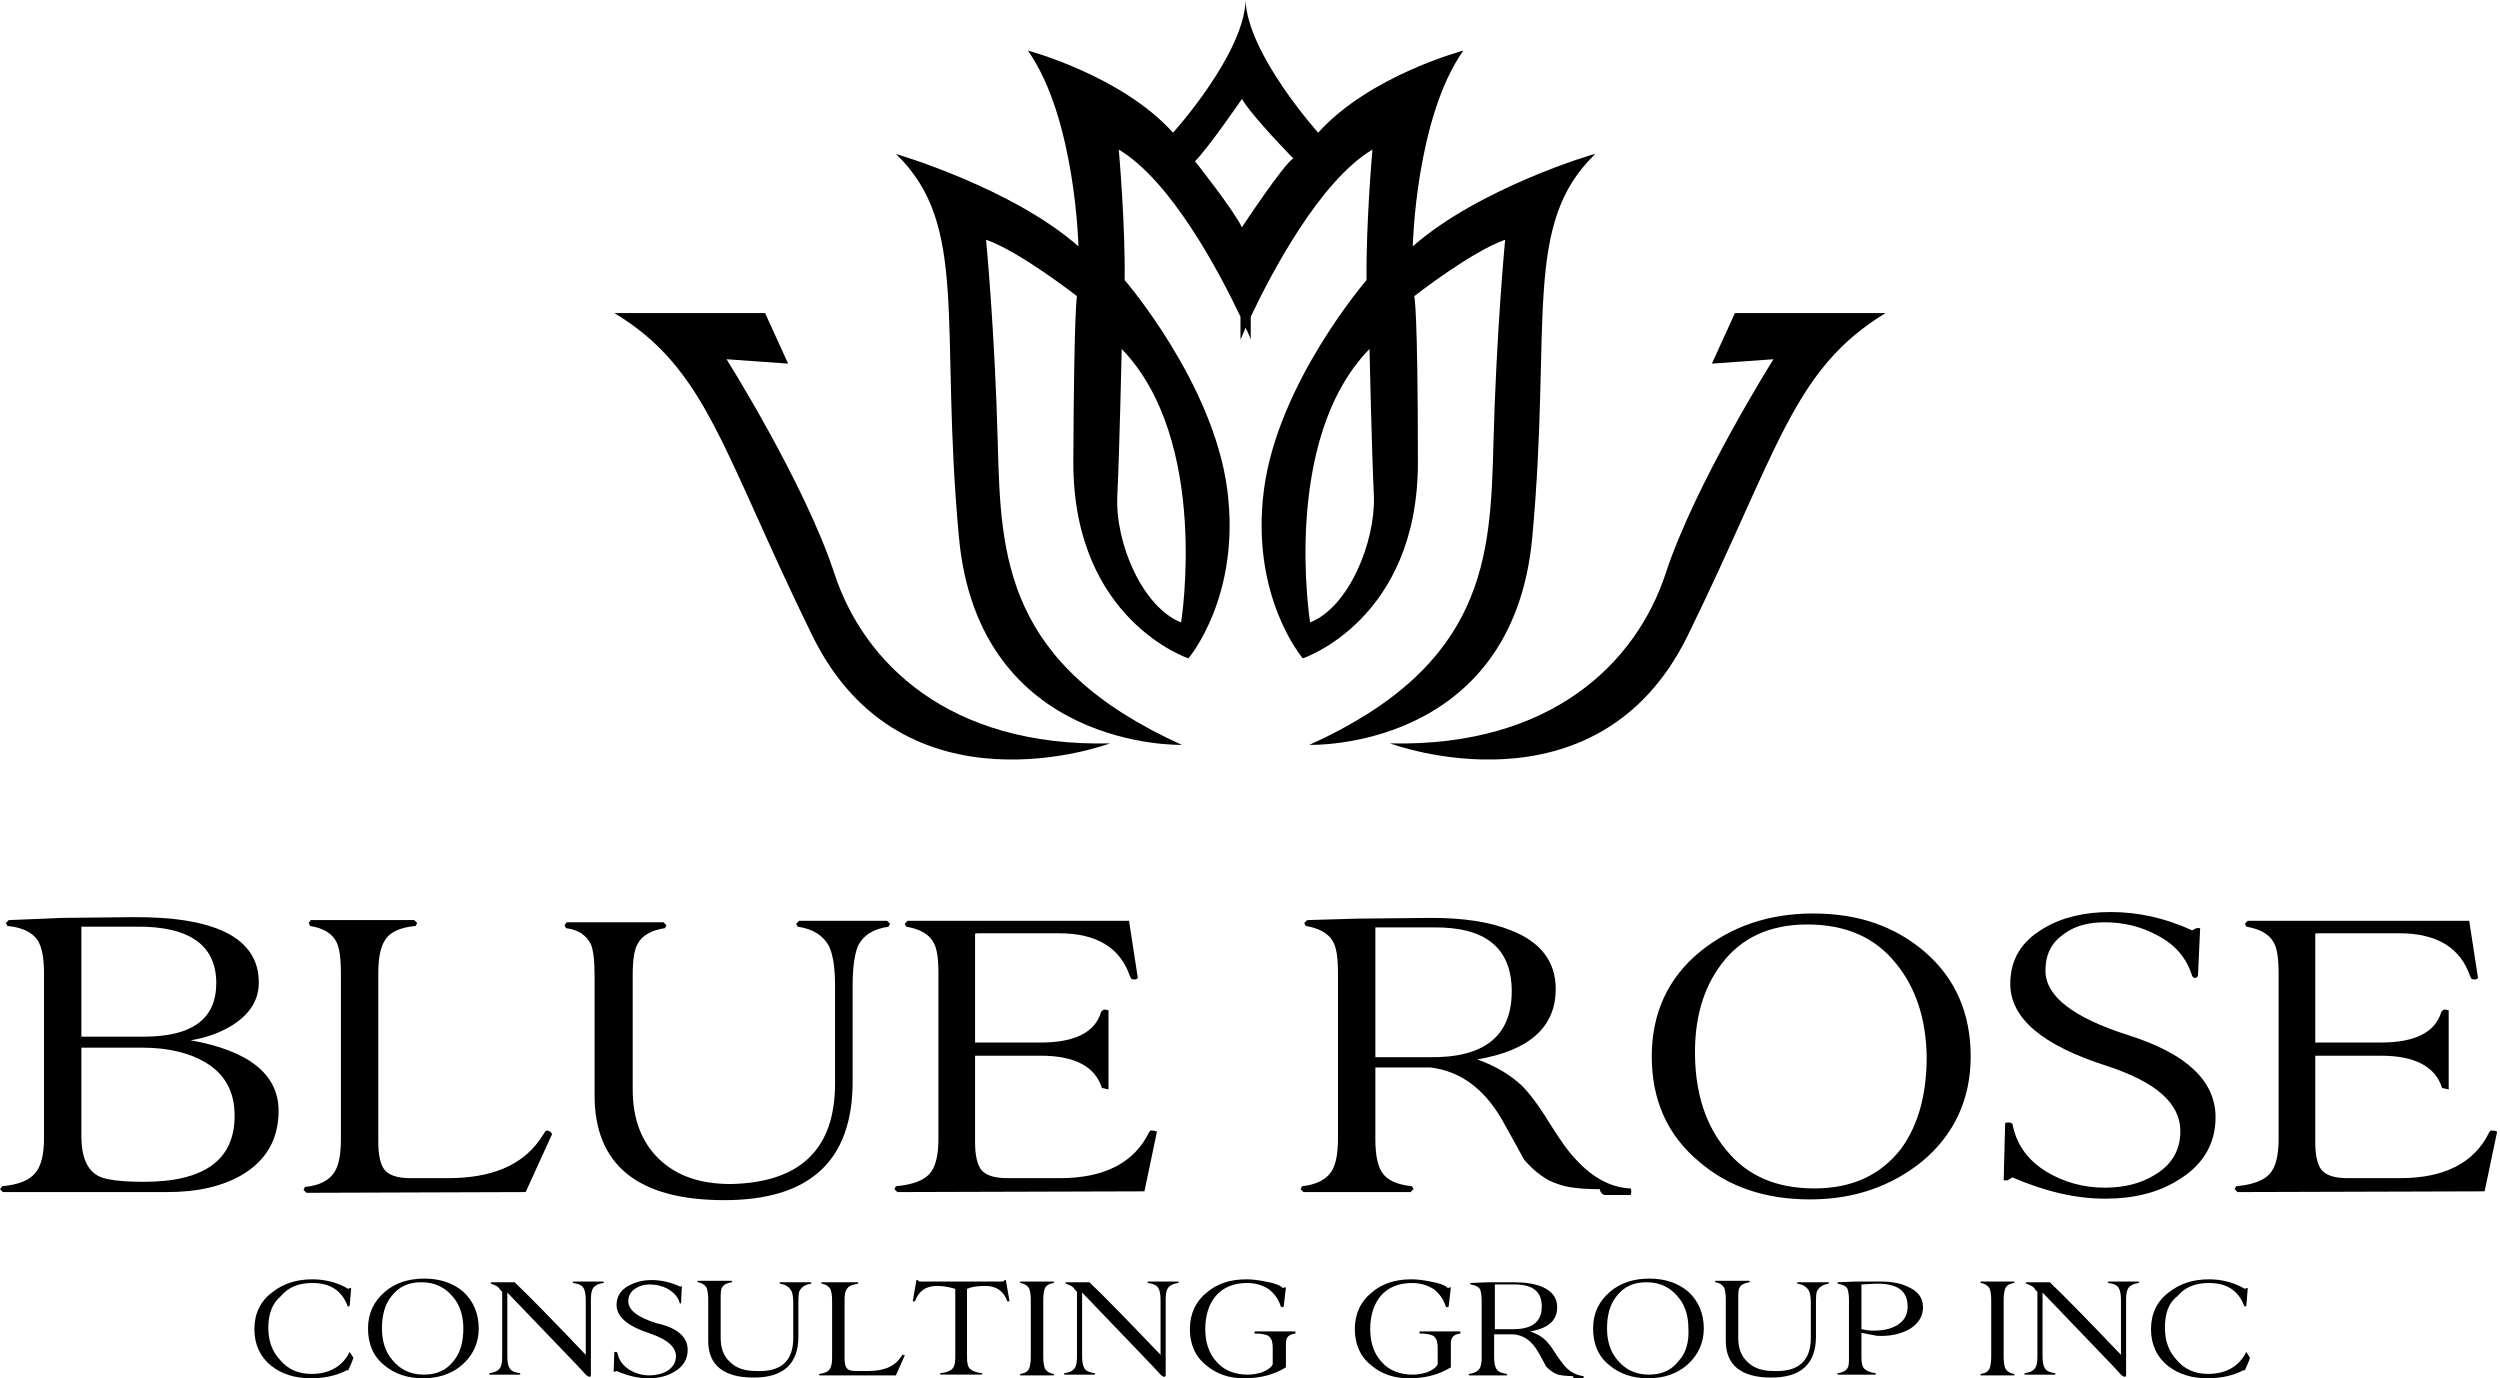 <svg width="341" height="188" viewBox="0 0 341 188" fill="none" xmlns="http://www.w3.org/2000/svg">
<g clip-path="url(#clip0_8276_1383)">
<path d="M104.401 42.799L107.501 49.599L99.101 48.999C99.101 48.999 109.801 65.999 113.801 78.199C117.801 90.399 129.401 101.899 151.401 101.399C151.401 101.399 123.201 111.999 110.801 86.699C98.401 61.399 96.501 50.399 83.801 42.699H104.401V42.799Z" fill="black"/>
<path d="M236.602 42.799L233.502 49.599L241.902 48.999C241.902 48.999 231.202 65.999 227.202 78.199C223.202 90.399 211.602 101.899 189.602 101.399C189.602 101.399 217.802 111.999 230.202 86.699C242.602 61.399 244.502 50.399 257.202 42.699H236.602V42.799Z" fill="black"/>
<path d="M192.701 33.6C192.701 33.6 193.101 16.1 199.601 6.9C199.601 6.9 186.801 10.3 179.801 18.1C179.801 18.1 170.201 7.4 169.901 0.1C169.601 7.5 160.001 18.1 160.001 18.1C153.001 10.3 140.201 6.9 140.201 6.9C146.701 16.1 147.101 33.6 147.101 33.6C138.001 25.6 122.201 21 122.201 21C132.301 30.7 128.101 44.2 130.801 73.3C133.501 102.4 161.201 101.6 161.201 101.6C137.101 90.7 136.501 76 136.101 60.6C135.701 45.2 134.501 32.7 134.501 32.7C139.101 34.3 146.901 40.4 146.901 40.4C146.901 40.4 146.501 41.6 146.401 63.1C146.401 84.6 162.101 89.8 162.101 89.8C162.101 89.8 169.301 81.4 167.401 66.8C165.501 52.2 153.401 38.2 153.401 38.2C153.501 30.5 152.601 20.4 152.601 20.4C159.801 24.7 166.401 37.3 169.201 43.2V46.3C169.201 46.3 169.501 45.7 169.901 44.7C170.401 45.7 170.601 46.3 170.601 46.3V43.2C173.401 37.3 180.001 24.7 187.201 20.4C187.201 20.4 186.301 30.5 186.401 38.2C186.401 38.2 174.301 52.2 172.401 66.8C170.501 81.4 177.701 89.8 177.701 89.8C177.701 89.8 193.401 84.6 193.401 63.1C193.401 41.6 192.901 40.4 192.901 40.4C192.901 40.4 200.701 34.3 205.301 32.7C205.301 32.7 204.101 45.2 203.701 60.6C203.301 76 202.701 90.7 178.601 101.6C178.601 101.6 206.301 102.5 209.001 73.3C211.701 44.1 207.601 30.6 217.601 21C217.601 20.9 201.801 25.6 192.701 33.6ZM153.001 47.6C165.101 60.1 161.101 84.9 161.101 84.9C155.801 82.8 152.101 74 152.401 67.7C152.701 61.4 153.001 47.6 153.001 47.6ZM169.401 31C168.101 28.4 163.001 22 163.001 22C164.801 20.2 169.401 13.5 169.401 13.5C170.801 15.9 176.401 21.6 176.401 21.6C175.001 22.5 169.401 31 169.401 31ZM178.701 84.9C178.701 84.9 174.701 60 186.801 47.6C186.801 47.6 187.101 61.5 187.401 67.7C187.601 73.9 184.001 82.8 178.701 84.9Z" fill="black"/>
<path d="M22.8 162.6H0.4L0 162.2L0.3 161.8C2.5 161.6 4 161 4.8 160C5.6 159.1 6 157.5 6 155.3V132.7C6 130.6 5.7 129.1 5.1 128.2C4.3 127.1 3 126.5 1 126.3L0.8 125.9L1.2 125.5L8.6 125.2L18 125.1C29.5 125 35.3 128 35.3 134C35.3 136.2 34.3 138 32.2 139.5C30.5 140.7 28.4 141.5 26 141.9C34 143.3 38 146.6 38 151.5C38 155.3 36.4 158.2 33.1 160.2C30.4 161.8 27 162.6 22.8 162.6ZM11.1 141.4H19.6C26.2 141.4 29.5 139 29.5 134.1C29.5 128.9 25.8 126.3 18.5 126.4H11.1V141.4ZM11.1 142.8V155C11.1 157.8 11.9 159.6 13.4 160.4C14.3 160.9 16.4 161.2 19.6 161.2C27.9 161.2 32 158.2 32 152.2C32 148.9 30.7 146.5 28 144.9C25.8 143.6 22.9 142.9 19.4 142.9H11.1V142.8Z" fill="black"/>
<path d="M51.6 132.8V155.8C51.6 157.6 51.9 158.8 52.4 159.5C53 160.3 54.2 160.7 56 160.7H61.1C67 160.7 71.1 159 73.6 155.5L74.4 154.3C74.5 154.2 74.6 154.2 74.7 154.2L74.9 154.3C75.1 154.3 75.2 154.5 75.3 154.7L71.7 162.6L41.8 162.7L41.4 162.3L41.6 161.9C43.6 161.7 44.9 161 45.6 159.9C46.2 159 46.5 157.5 46.5 155.4V132.8C46.5 130.7 46.3 129.3 45.9 128.5C45.3 127.3 44.1 126.6 42.3 126.3L42.1 125.9L42.4 125.5H56.5L56.9 125.9L56.7 126.3C54.6 126.5 53.3 127.1 52.6 128.1C51.9 129.1 51.6 130.6 51.6 132.8Z" fill="black"/>
<path d="M113.9 147.8V134.4C113.9 131.9 113.6 130.2 113.1 129.1C112.3 127.6 110.9 126.7 108.8 126.4L108.6 126L109 125.6H121L121.4 126L121.2 126.4C119.1 126.7 117.7 127.6 117 129.1C116.6 130.1 116.3 131.8 116.3 134.4V147.5C116.3 158.3 110.5 163.7 98.8 163.7C87 163.7 81.1 158.9 81.1 149.4V133C81.1 130.9 80.9 129.5 80.6 128.8C80 127.6 78.9 126.8 77.2 126.6L77 126.2L77.3 125.8H90.5L90.9 126.2L90.7 126.6C88.8 126.9 87.6 127.6 87 128.7C86.5 129.5 86.3 131 86.3 133V148.6C86.3 152.6 87.5 155.8 89.9 158.1C92.3 160.4 95.5 161.5 99.7 161.5C109.1 161.3 113.9 156.8 113.9 147.8Z" fill="black"/>
<path d="M122.4 162.6L122 162.2L122.2 161.8C124.5 161.6 126 161 126.8 160.1C127.6 159.2 128 157.6 128 155.4V132.8C128 130.7 127.8 129.3 127.3 128.5C126.7 127.4 125.4 126.7 123.6 126.4L123.4 126L123.8 125.6H130.6H154L155.2 133.4C155.1 133.5 155 133.6 154.8 133.6C154.6 133.6 154.5 133.6 154.3 133.5L154.1 133.1C152.8 129.3 149.6 127.3 144.5 127.3H133.6C133.2 127.3 133 127.3 133 127.4V142.2H142C146.6 142.2 149.4 140.8 150.2 138C150.4 137.8 150.5 137.7 150.7 137.7L151.2 137.8V148.6L150.3 148.4C149.4 145.5 146.6 144 142 144H133V155.8C133 157.6 133.3 158.8 133.8 159.5C134.4 160.3 135.6 160.7 137.4 160.7H144.6C150.6 160.7 154.7 158.6 156.7 154.5L156.9 154.2C157.5 154.2 157.8 154.3 157.8 154.4L156.1 162.5L122.4 162.6Z" fill="black"/>
<path d="M187.6 145.501V155.401C187.6 157.501 187.9 159.001 188.5 159.901C189.2 161.001 190.6 161.601 192.6 161.801L192.8 162.201L192.4 162.601H177.8L177.4 162.201L177.6 161.801C179.5 161.601 180.9 160.901 181.6 159.801C182.2 158.901 182.5 157.401 182.5 155.301V132.701C182.5 130.701 182.3 129.201 181.8 128.401C181.2 127.301 179.9 126.601 178.1 126.301L177.9 125.901L178.3 125.501L185.1 125.301L195.2 125.201C199.5 125.201 203.1 125.701 206.1 126.901C210.2 128.501 212.2 131.201 212.2 134.901C212.2 140.101 208.6 143.301 201.5 144.501C204 145.401 206 146.601 207.6 148.101C208.6 149.101 209.9 150.801 211.3 153.101C212.8 155.501 214 157.201 215 158.201C217.3 160.701 219.8 162.001 222.4 162.101C222.5 162.201 222.5 162.301 222.5 162.501C222.5 162.701 222.5 162.901 222.4 163.001H219C218.6 163.001 218.3 162.701 218.2 162.201C215.7 162.201 213.8 162.001 212.5 161.501C210.9 161.001 209.4 159.901 207.9 158.201C207.2 156.901 206.2 155.101 204.8 152.601C202.4 148.501 199.2 146.101 195.1 145.601H187.6V145.501ZM187.6 144.201H195C202.5 144.301 206.2 141.301 206.2 135.201C206.2 129.301 202.6 126.401 195.5 126.501H187.6V144.201Z" fill="black"/>
<path d="M268.801 144.1C268.801 150 266.501 154.8 262.201 158.4C258.001 161.8 252.901 163.6 246.901 163.6C240.801 163.6 235.701 161.9 231.701 158.4C227.401 154.8 225.301 150 225.301 144.1C225.301 138.2 227.501 133.4 231.901 129.8C236.101 126.4 241.201 124.6 247.301 124.6C253.401 124.6 258.401 126.3 262.501 129.8C266.701 133.4 268.801 138.2 268.801 144.1ZM262.801 144.1C262.701 138.9 261.301 134.7 258.601 131.4C255.701 127.8 251.701 126.1 246.501 126.1C241.401 126.1 237.501 127.9 234.801 131.5C232.301 134.8 231.101 139 231.201 144.1C231.301 149.3 232.701 153.5 235.401 156.8C238.301 160.4 242.301 162.1 247.501 162.1C252.601 162.1 256.501 160.3 259.301 156.7C261.701 153.4 262.801 149.2 262.801 144.1Z" fill="black"/>
<path d="M302.201 152.4C302.201 156 300.501 158.9 297.201 160.9C294.401 162.7 291.001 163.5 287.101 163.5C283.101 163.5 278.901 162.5 274.501 160.6L273.801 161H273.301L273.501 153.2C273.701 153.1 273.801 153.1 274.001 153.1C274.201 153.1 274.401 153.2 274.501 153.3C275.001 156 276.501 158.2 279.101 159.8C281.401 161.2 284.101 162 287.101 162C289.801 162 292.101 161.4 294.001 160.2C296.301 158.8 297.401 156.8 297.401 154.3C297.401 150.5 294.101 147.6 287.401 145.4C278.601 142.6 274.201 138.9 274.201 134.2C274.201 130.9 275.701 128.4 278.801 126.6C281.301 125.1 284.401 124.4 287.901 124.4C291.601 124.4 295.301 125.2 299.001 126.9L299.601 126.6H300.101L299.801 133.1C299.701 133.3 299.501 133.4 299.401 133.4C299.301 133.4 299.101 133.3 299.001 133.1C298.301 130.8 296.801 128.9 294.301 127.6C292.101 126.4 289.701 125.8 287.101 125.8C284.801 125.8 283.001 126.3 281.501 127.4C279.801 128.6 279.001 130.2 279.001 132.4C279.001 135.9 282.801 138.8 290.301 141.2C298.201 143.7 302.201 147.4 302.201 152.4Z" fill="black"/>
<path d="M305.201 162.6L304.801 162.2L305.001 161.8C307.301 161.6 308.801 161 309.601 160.1C310.401 159.2 310.801 157.6 310.801 155.4V132.8C310.801 130.7 310.601 129.3 310.101 128.5C309.501 127.4 308.201 126.7 306.401 126.4L306.201 126L306.601 125.6H313.401H336.801L338.001 133.4C337.901 133.5 337.801 133.6 337.601 133.6C337.401 133.6 337.301 133.6 337.101 133.5L336.901 133.1C335.601 129.3 332.401 127.3 327.301 127.3H316.401C316.001 127.3 315.801 127.3 315.801 127.4V142.2H324.801C329.401 142.2 332.201 140.8 333.001 138C333.201 137.8 333.301 137.7 333.501 137.7L334.001 137.8V148.6L333.101 148.4C332.201 145.5 329.401 144 324.801 144H315.801V155.8C315.801 157.6 316.101 158.8 316.601 159.5C317.201 160.3 318.401 160.7 320.201 160.7H327.401C333.401 160.7 337.501 158.6 339.501 154.5L339.701 154.2C340.301 154.2 340.601 154.3 340.601 154.4L338.901 162.5L305.201 162.6Z" fill="black"/>
<path d="M36.599 181.1C36.599 182.9 37.099 184.3 38.199 185.5C39.299 186.8 40.699 187.4 42.499 187.4C44.899 187.4 46.699 186.4 47.699 184.4L48.199 185.2C47.999 185.9 47.699 186.4 47.499 186.9H47.299C45.999 187.6 44.299 188 42.399 188C40.199 188 38.399 187.4 36.999 186.3C35.499 185.1 34.699 183.4 34.699 181.3C34.699 179.2 35.499 177.5 37.099 176.3C38.599 175.1 40.399 174.5 42.599 174.5C44.299 174.5 45.999 174.9 47.499 175.8L47.699 175.7H47.899L47.699 178.1C47.599 178.2 47.599 178.2 47.599 178.2C47.499 178.2 47.399 178.2 47.399 178.1C46.599 176 44.999 175 42.599 175C40.699 175 39.299 175.6 38.299 176.8C37.099 177.8 36.599 179.3 36.599 181.1Z" fill="black"/>
<path d="M65.299 181.2C65.299 183.2 64.499 184.9 62.999 186.2C61.599 187.4 59.799 188 57.699 188C55.599 188 53.799 187.4 52.399 186.2C50.899 185 50.199 183.3 50.199 181.2C50.199 179.1 50.999 177.5 52.499 176.2C53.899 175 55.699 174.4 57.899 174.4C59.999 174.4 61.799 175 63.199 176.2C64.599 177.5 65.299 179.2 65.299 181.2ZM63.199 181.2C63.199 179.4 62.699 177.9 61.699 176.8C60.699 175.6 59.299 174.9 57.499 174.9C55.699 174.9 54.399 175.5 53.399 176.8C52.499 177.9 52.099 179.4 52.099 181.2C52.099 183 52.599 184.5 53.599 185.6C54.599 186.8 55.999 187.5 57.799 187.5C59.599 187.5 60.899 186.9 61.899 185.6C62.799 184.5 63.199 183 63.199 181.2Z" fill="black"/>
<path d="M79.899 184.801V177.301C79.899 176.601 79.799 176.001 79.599 175.701C79.399 175.301 78.899 175.101 78.199 175.001L78.099 174.901L78.199 174.801H82.299L82.399 174.901L82.299 175.001C81.599 175.101 81.199 175.301 80.899 175.701C80.699 176.001 80.599 176.501 80.599 177.201V187.601C80.599 187.701 80.499 187.801 80.399 187.801C80.299 187.801 80.199 187.701 79.999 187.601L78.699 186.201L69.199 176.301V185.001C69.199 185.701 69.299 186.301 69.499 186.601C69.699 187.001 70.199 187.201 70.899 187.301L70.999 187.401L70.899 187.501H66.799L66.699 187.401L66.799 187.301C67.499 187.201 67.899 187.001 68.199 186.601C68.399 186.301 68.499 185.801 68.499 185.101V176.201L68.199 175.901C67.999 175.501 67.599 175.301 66.999 175.101L66.899 175.001L66.999 174.901H70.199C72.399 177.001 75.599 180.301 79.899 184.801Z" fill="black"/>
<path d="M93.799 184.1C93.799 185.4 93.199 186.4 91.999 187.1C90.999 187.7 89.799 188 88.499 188C87.099 188 85.699 187.7 84.099 187L83.899 187.1H83.699L83.799 184.4C83.899 184.4 83.899 184.4 83.999 184.4C84.099 184.4 84.099 184.4 84.199 184.5C84.399 185.5 84.899 186.2 85.799 186.8C86.599 187.3 87.499 187.6 88.599 187.6C89.499 187.6 90.299 187.4 90.999 187C91.799 186.5 92.199 185.8 92.199 185C92.199 183.7 90.999 182.7 88.699 181.9C85.599 180.9 84.099 179.6 84.099 178C84.099 176.9 84.599 176 85.699 175.4C86.599 174.9 87.599 174.6 88.899 174.6C90.199 174.6 91.499 174.9 92.799 175.5L92.999 175.4L92.899 177.7C92.899 177.8 92.799 177.8 92.799 177.8C92.799 177.8 92.699 177.8 92.699 177.7C92.499 176.9 91.899 176.3 91.099 175.8C90.299 175.4 89.499 175.2 88.599 175.2C87.799 175.2 87.199 175.4 86.599 175.8C85.999 176.2 85.699 176.8 85.699 177.5C85.699 178.7 86.999 179.7 89.599 180.5C92.399 181.1 93.799 182.4 93.799 184.1Z" fill="black"/>
<path d="M108.2 182.501V177.801C108.2 176.901 108.1 176.301 107.9 176.001C107.6 175.501 107.1 175.201 106.4 175.101L106.3 175.001L106.4 174.901H110.6L110.7 175.001L110.6 175.101C109.9 175.201 109.4 175.501 109.1 176.001C108.9 176.301 108.9 177.001 108.9 177.801V182.301C108.9 186.001 106.9 187.901 102.8 187.901C98.7 187.901 96.6 186.201 96.6 182.901V177.201C96.6 176.501 96.5 176.001 96.4 175.701C96.2 175.301 95.8 175.001 95.2 174.901L95.1 174.801L95.2 174.701H99.8L99.9 174.801L99.8 174.901C99.2 175.001 98.7 175.201 98.5 175.601C98.3 175.901 98.3 176.401 98.3 177.101V182.501C98.3 183.901 98.7 185.001 99.6 185.801C100.4 186.601 101.6 187.001 103 187.001C106.6 187.201 108.2 185.601 108.2 182.501Z" fill="black"/>
<path d="M115.199 177.3V185.3C115.199 185.9 115.299 186.4 115.499 186.6C115.699 186.9 116.099 187 116.699 187H118.499C120.499 187 121.999 186.4 122.799 185.2L123.099 184.8H123.199H123.299C123.399 184.8 123.399 184.9 123.399 184.9L122.199 187.6H111.799L111.699 187.5L111.799 187.4C112.499 187.3 112.999 187.1 113.199 186.7C113.399 186.4 113.499 185.9 113.499 185.2V177.4C113.499 176.7 113.399 176.2 113.299 175.9C113.099 175.5 112.699 175.2 112.099 175.1L111.999 175L112.099 174.9H116.999L117.099 175L116.999 175.1C116.299 175.2 115.799 175.4 115.599 175.7C115.299 176 115.199 176.6 115.199 177.3Z" fill="black"/>
<path d="M131.9 185.1C131.9 185.9 132 186.4 132.3 186.7C132.6 187 133.1 187.2 133.9 187.3L134 187.4L133.9 187.5H128.3L128.2 187.4L128.3 187.3C129.1 187.2 129.6 187 129.9 186.7C130.2 186.4 130.3 185.8 130.3 185.1V175.8C129.6 175.6 128.8 175.4 127.8 175.4C126.3 175.4 125.3 176.1 124.8 177.5H124.5L125 174.6H125.2C125.2 174.7 125.3 174.8 125.5 174.8H136.7C136.9 174.8 137 174.7 137 174.6H137.2L137.7 177.5H137.4C136.9 176.1 135.9 175.4 134.4 175.4C133.4 175.4 132.6 175.5 131.9 175.8V185.1Z" fill="black"/>
<path d="M142.3 185.101C142.3 185.801 142.4 186.301 142.5 186.601C142.7 187.001 143.1 187.301 143.7 187.401L143.8 187.501L143.7 187.601H139.2L139.1 187.501L139.2 187.401C139.8 187.301 140.2 187.101 140.4 186.601C140.5 186.301 140.6 185.801 140.6 185.101V177.301C140.6 176.601 140.5 176.101 140.4 175.801C140.2 175.401 139.8 175.101 139.2 175.001L139.1 174.901L139.2 174.801H143.7L143.8 174.901L143.7 175.001C143.1 175.101 142.7 175.301 142.5 175.801C142.4 176.101 142.3 176.601 142.3 177.301V185.101Z" fill="black"/>
<path d="M158.3 184.801V177.301C158.3 176.601 158.2 176.001 158 175.701C157.8 175.301 157.3 175.101 156.6 175.001L156.5 174.901L156.6 174.801H160.7L160.8 174.901L160.7 175.001C160 175.101 159.6 175.301 159.3 175.701C159.1 176.001 159 176.501 159 177.201V187.601C159 187.701 158.9 187.801 158.8 187.801C158.7 187.801 158.6 187.701 158.4 187.601L157.1 186.201L147.6 176.301V185.001C147.6 185.701 147.7 186.301 147.9 186.601C148.1 187.001 148.6 187.201 149.3 187.301L149.4 187.401L149.3 187.501H145.2L145.1 187.401L145.2 187.301C145.9 187.201 146.3 187.001 146.6 186.601C146.8 186.301 146.9 185.801 146.9 185.101V176.201L146.6 175.901C146.4 175.501 146 175.301 145.4 175.101L145.3 175.001L145.4 174.901H148.6C150.8 177.001 154 180.301 158.3 184.801Z" fill="black"/>
<path d="M164.399 181.3C164.399 183.1 164.899 184.6 165.899 185.7C166.899 186.9 168.399 187.5 170.199 187.5C170.799 187.5 171.399 187.4 172.099 187.2C172.899 186.9 173.399 186.5 173.599 186.1V183.9C173.599 183.2 173.499 182.7 173.199 182.4C172.999 182.1 172.499 182 171.699 181.9H171.199L171.099 181.8C171.099 181.7 171.099 181.7 171.199 181.6H176.599C176.699 181.6 176.699 181.7 176.699 181.7C176.699 181.8 176.699 181.8 176.699 181.9C175.799 182 175.399 182.4 175.399 183.2V186.5C173.799 187.5 171.899 188 169.699 188C167.599 188 165.899 187.4 164.499 186.2C162.999 185 162.299 183.3 162.299 181.3C162.299 179.2 163.099 177.5 164.599 176.3C165.999 175.1 167.799 174.5 169.999 174.5C170.799 174.5 171.599 174.6 172.599 174.8C173.799 175 174.599 175.3 174.999 175.7L175.199 175.6H175.399L175.099 178.2C174.999 178.3 174.999 178.3 174.899 178.3C174.799 178.3 174.799 178.3 174.699 178.2C174.399 177.2 173.799 176.4 172.999 175.8C172.199 175.3 171.199 175 170.099 175C168.299 175 166.799 175.6 165.799 176.8C164.899 177.9 164.399 179.4 164.399 181.3Z" fill="black"/>
<path d="M186.899 181.3C186.899 183.1 187.399 184.6 188.399 185.7C189.399 186.9 190.899 187.5 192.699 187.5C193.299 187.5 193.899 187.4 194.599 187.2C195.399 186.9 195.899 186.5 196.099 186.1V183.9C196.099 183.2 195.999 182.7 195.699 182.4C195.499 182.1 194.999 182 194.199 181.9H193.699L193.599 181.8C193.599 181.7 193.599 181.7 193.699 181.6H199.099C199.199 181.6 199.199 181.7 199.199 181.7C199.199 181.8 199.199 181.8 199.199 181.9C198.299 182 197.899 182.4 197.899 183.2V186.5C196.299 187.5 194.399 188 192.199 188C190.099 188 188.399 187.4 186.999 186.2C185.499 185 184.799 183.3 184.799 181.3C184.799 179.2 185.599 177.5 187.099 176.3C188.499 175.1 190.299 174.5 192.499 174.5C193.299 174.5 194.099 174.6 195.099 174.8C196.299 175 197.099 175.3 197.499 175.7L197.699 175.6H197.899L197.599 178.2C197.499 178.3 197.499 178.3 197.399 178.3C197.299 178.3 197.299 178.3 197.199 178.2C196.899 177.2 196.299 176.4 195.499 175.8C194.699 175.3 193.699 175 192.599 175C190.799 175 189.299 175.6 188.299 176.8C187.399 177.9 186.899 179.4 186.899 181.3Z" fill="black"/>
<path d="M203.799 181.7V185.1C203.799 185.8 203.899 186.4 204.099 186.7C204.299 187.1 204.799 187.3 205.499 187.4L205.599 187.5L205.499 187.6H200.399L200.299 187.5L200.399 187.4C201.099 187.3 201.499 187.1 201.799 186.7C201.999 186.4 202.099 185.9 202.099 185.2V177.4C202.099 176.7 201.999 176.2 201.899 175.9C201.699 175.5 201.199 175.3 200.599 175.2L200.499 175.1L200.599 175L202.999 174.9H206.499C207.999 174.9 209.299 175.1 210.299 175.5C211.699 176.1 212.399 177 212.399 178.3C212.399 180.1 211.199 181.2 208.699 181.6C209.599 181.9 210.299 182.3 210.799 182.8C211.199 183.2 211.599 183.7 212.099 184.5C212.599 185.3 213.099 185.9 213.399 186.3C214.199 187.2 215.099 187.6 215.999 187.7V187.8C215.999 187.9 215.999 187.9 215.999 188H214.799C214.699 188 214.599 187.9 214.499 187.7C213.599 187.7 212.999 187.6 212.499 187.5C211.899 187.3 211.399 186.9 210.899 186.4C210.699 186 210.299 185.3 209.799 184.4C208.999 183 207.899 182.1 206.399 182H203.799V181.7ZM203.799 181.3H206.399C208.999 181.3 210.299 180.3 210.299 178.2C210.299 176.2 209.099 175.2 206.599 175.2H203.899V181.3H203.799Z" fill="black"/>
<path d="M232.399 181.2C232.399 183.2 231.599 184.9 230.099 186.2C228.699 187.4 226.899 188 224.799 188C222.699 188 220.899 187.4 219.499 186.2C217.999 185 217.299 183.3 217.299 181.2C217.299 179.1 218.099 177.5 219.599 176.2C220.999 175 222.799 174.4 224.999 174.4C227.099 174.4 228.899 175 230.299 176.2C231.699 177.5 232.399 179.2 232.399 181.2ZM230.299 181.2C230.299 179.4 229.799 177.9 228.799 176.8C227.799 175.6 226.399 174.9 224.599 174.9C222.799 174.9 221.499 175.5 220.499 176.8C219.599 177.9 219.199 179.4 219.199 181.2C219.199 183 219.699 184.5 220.699 185.6C221.699 186.8 223.099 187.5 224.899 187.5C226.699 187.5 227.999 186.9 228.999 185.6C229.999 184.5 230.399 183 230.299 181.2Z" fill="black"/>
<path d="M246.998 182.501V177.801C246.998 176.901 246.898 176.301 246.698 176.001C246.398 175.501 245.898 175.201 245.198 175.101L245.098 175.001L245.198 174.901H249.398L249.498 175.001L249.398 175.101C248.698 175.201 248.198 175.501 247.898 176.001C247.698 176.301 247.698 177.001 247.698 177.801V182.301C247.698 186.001 245.698 187.901 241.598 187.901C237.498 187.901 235.398 186.201 235.398 182.901V177.201C235.398 176.501 235.298 176.001 235.198 175.701C234.998 175.301 234.598 175.001 233.998 174.901L233.898 174.801L233.998 174.701H238.598L238.698 174.801L238.598 174.901C237.998 175.001 237.498 175.201 237.298 175.601C237.098 175.901 237.098 176.401 237.098 177.101V182.501C237.098 183.901 237.498 185.001 238.398 185.801C239.198 186.601 240.398 187.001 241.798 187.001C245.298 187.201 246.998 185.601 246.998 182.501Z" fill="black"/>
<path d="M253.9 181.801V185.101C253.9 185.901 254 186.401 254.3 186.701C254.6 187.001 255.1 187.201 255.8 187.301L255.9 187.401L255.8 187.501H250.7L250.6 187.401L250.7 187.301C251.3 187.201 251.8 187.001 252 186.601C252.2 186.301 252.2 185.801 252.2 185.101V177.301C252.2 176.601 252.1 176.101 252 175.801C251.8 175.401 251.3 175.201 250.7 175.101L250.6 175.001L250.7 174.901L253.1 174.801H256.5C257.9 174.801 259.2 175.001 260.2 175.501C261.6 176.101 262.3 177.001 262.3 178.301C262.3 179.501 261.7 180.501 260.6 181.201C259.3 182.001 257.7 182.301 256 182.201L253.9 181.801ZM253.9 181.301C254.4 181.401 254.9 181.501 255.5 181.501C256.8 181.501 257.8 181.301 258.7 180.801C259.7 180.201 260.2 179.401 260.2 178.201C260.2 176.001 258.7 175.001 255.7 175.101L253.9 175.201V181.301Z" fill="black"/>
<path d="M273.3 185.101C273.3 185.801 273.4 186.301 273.5 186.601C273.7 187.001 274.1 187.301 274.7 187.401L274.8 187.501L274.7 187.601H270.2L270.1 187.501L270.2 187.401C270.8 187.301 271.2 187.101 271.4 186.601C271.5 186.301 271.6 185.801 271.6 185.101V177.301C271.6 176.601 271.5 176.101 271.4 175.801C271.2 175.401 270.8 175.101 270.2 175.001L270.1 174.901L270.2 174.801H274.7L274.8 174.901L274.7 175.001C274.1 175.101 273.7 175.301 273.5 175.801C273.4 176.101 273.3 176.601 273.3 177.301V185.101Z" fill="black"/>
<path d="M289.3 184.801V177.301C289.3 176.601 289.2 176.001 289 175.701C288.8 175.301 288.3 175.101 287.6 175.001L287.5 174.901L287.6 174.801H291.7L291.8 174.901L291.7 175.001C291 175.101 290.6 175.301 290.3 175.701C290.1 176.001 290 176.501 290 177.201V187.601C290 187.701 289.9 187.801 289.8 187.801C289.7 187.801 289.6 187.701 289.4 187.601L288.1 186.201L278.6 176.301V185.001C278.6 185.701 278.7 186.301 278.9 186.601C279.1 187.001 279.6 187.201 280.3 187.301L280.4 187.401L280.3 187.501H276.2L276.1 187.401L276.2 187.301C276.9 187.201 277.3 187.001 277.6 186.601C277.8 186.301 277.9 185.801 277.9 185.101V176.201L277.6 175.901C277.4 175.501 277 175.301 276.4 175.101L276.3 175.001L276.4 174.901H279.6C281.8 177.001 285 180.301 289.3 184.801Z" fill="black"/>
<path d="M295.298 181.1C295.298 182.9 295.798 184.3 296.898 185.5C297.998 186.8 299.398 187.4 301.198 187.4C303.598 187.4 305.398 186.4 306.398 184.4L306.898 185.2C306.698 185.9 306.398 186.4 306.198 186.9H305.998C304.698 187.6 302.998 188 301.098 188C298.898 188 297.098 187.4 295.698 186.3C294.198 185.1 293.398 183.4 293.398 181.3C293.398 179.2 294.198 177.5 295.798 176.3C297.298 175.1 299.098 174.5 301.298 174.5C302.998 174.5 304.698 174.9 306.198 175.8L306.398 175.7H306.598L306.398 178.1C306.298 178.2 306.298 178.2 306.298 178.2C306.198 178.2 306.098 178.2 306.098 178.1C305.298 176 303.698 175 301.298 175C299.398 175 297.998 175.6 296.998 176.8C295.698 177.8 295.298 179.3 295.298 181.1Z" fill="black"/>
</g>
<defs>
<clipPath id="clip0_8276_1383">
<rect width="340.6" height="188" fill="white"/>
</clipPath>
</defs>
</svg>
